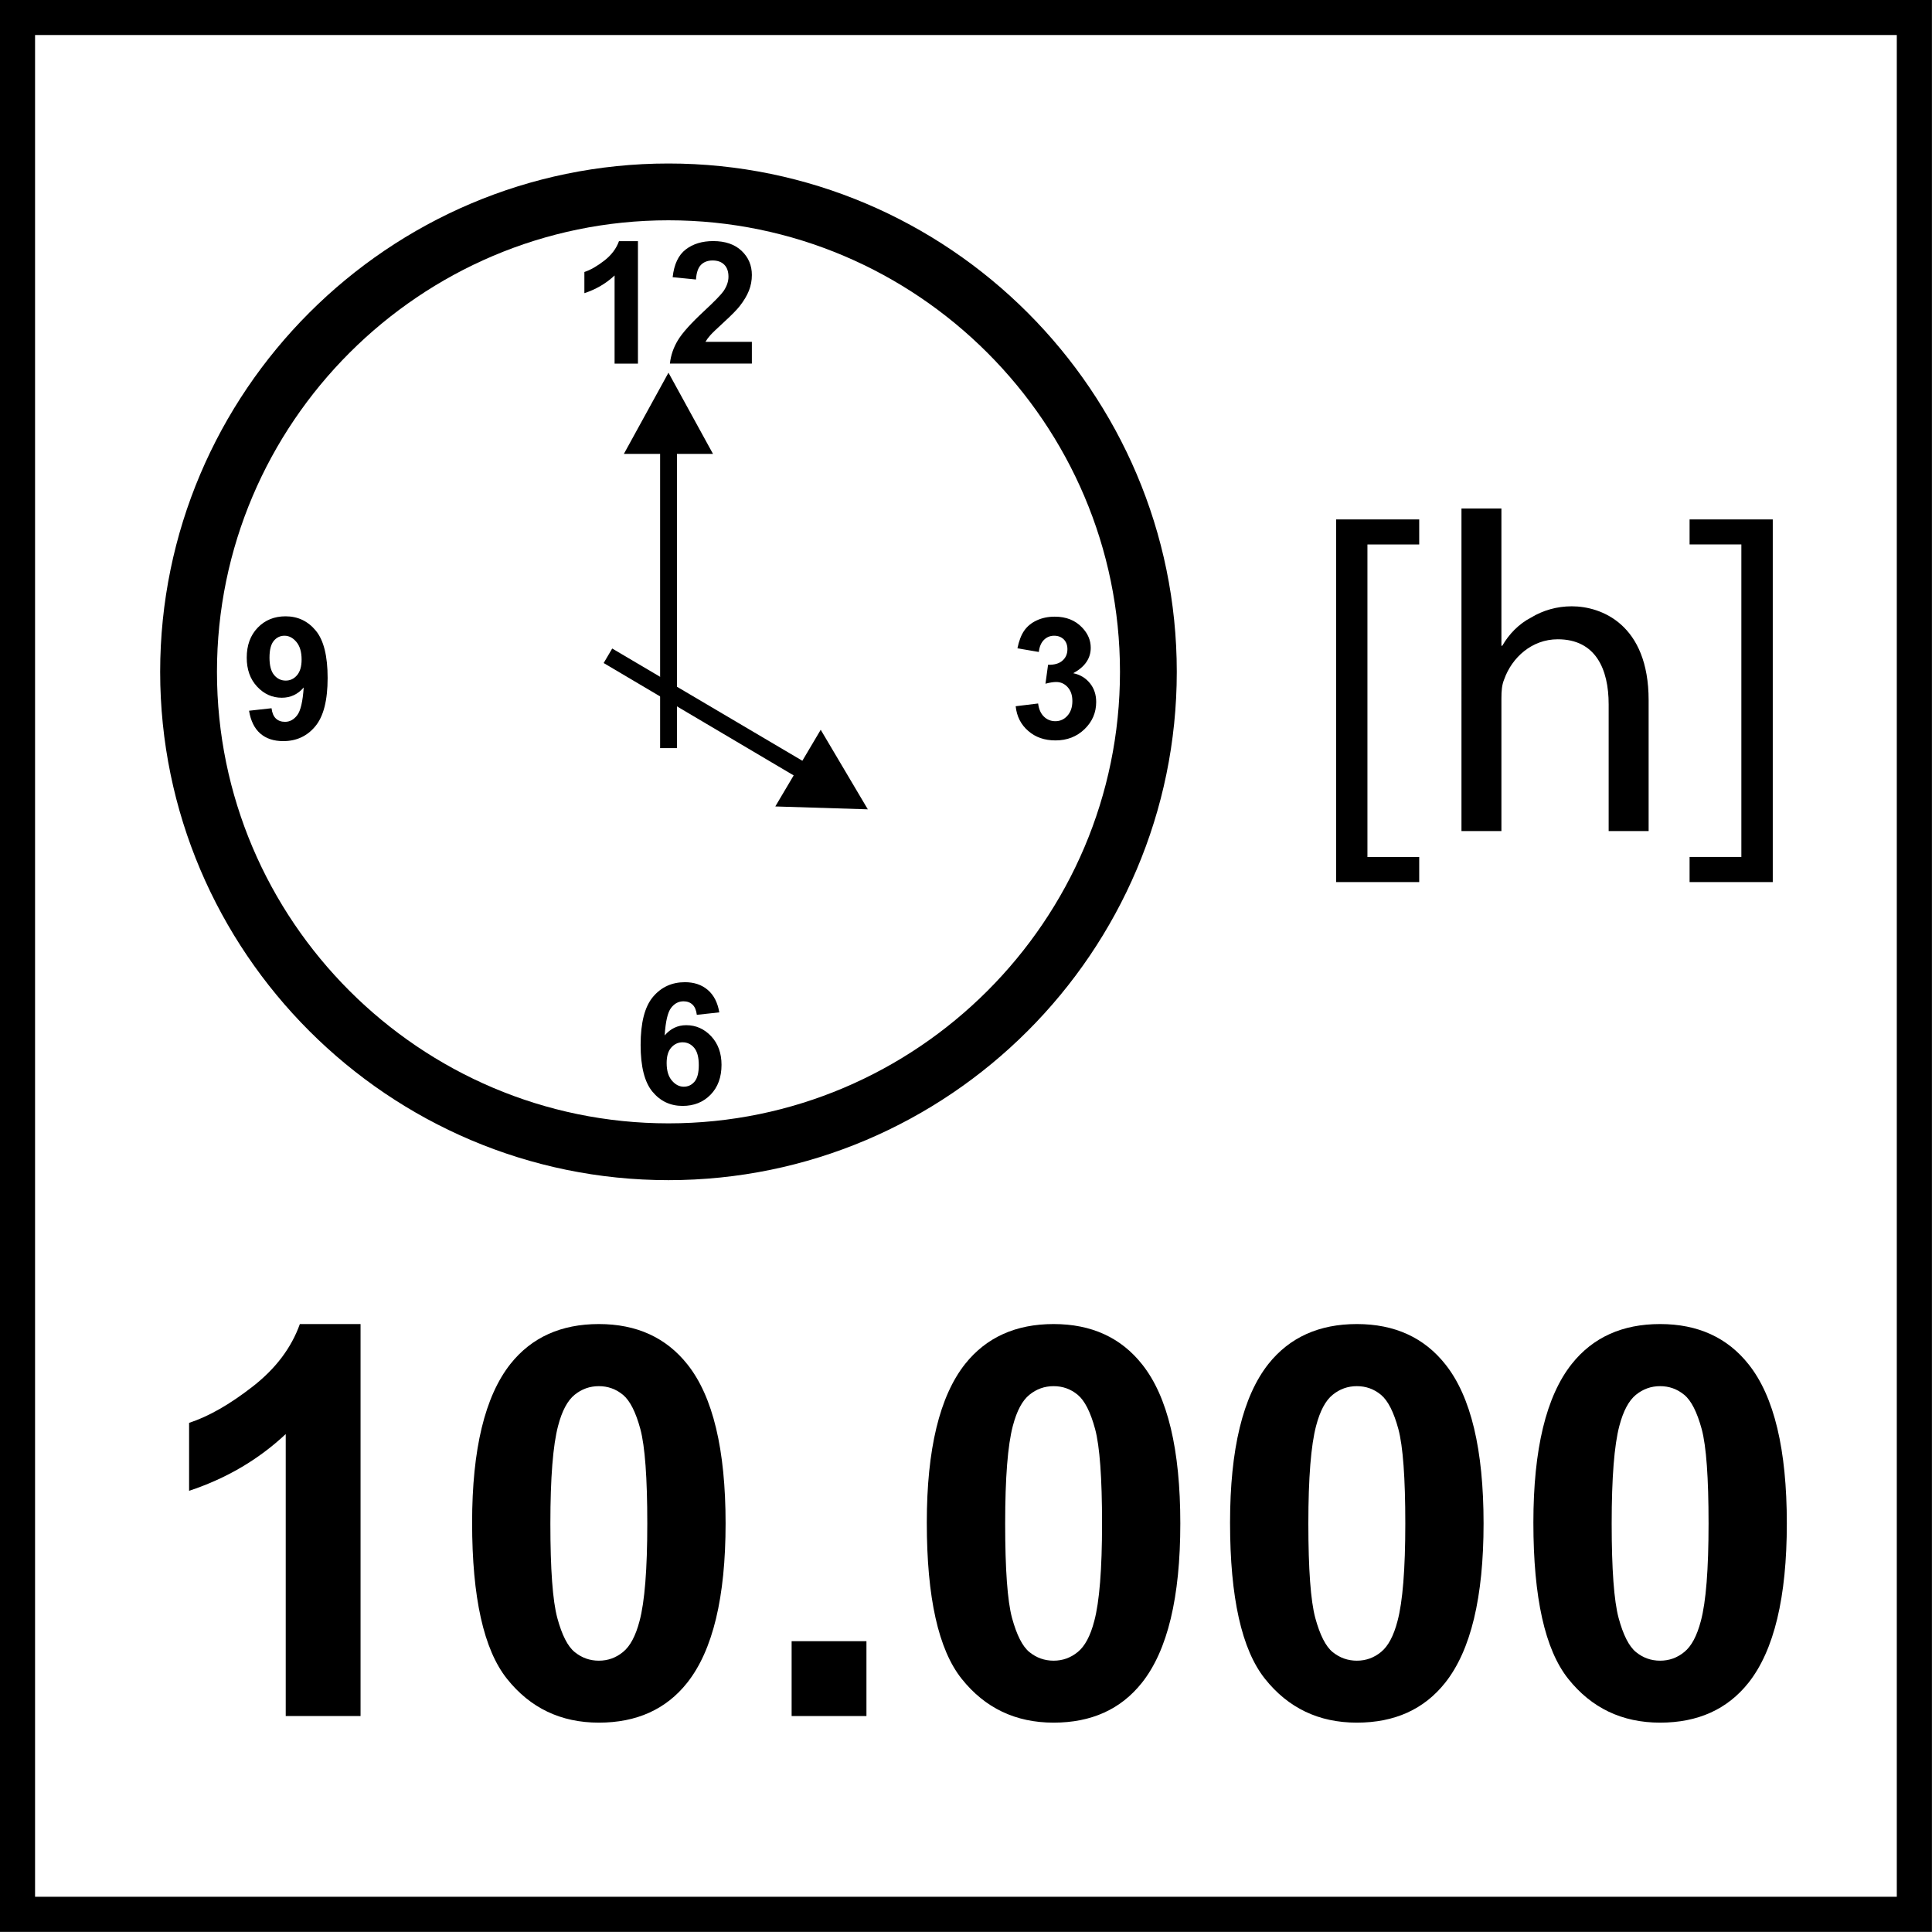 <?xml version="1.0" encoding="utf-8"?>
<!-- Generator: Adobe Illustrator 14.0.0, SVG Export Plug-In . SVG Version: 6.00 Build 43363)  -->
<!DOCTYPE svg PUBLIC "-//W3C//DTD SVG 1.1//EN" "http://www.w3.org/Graphics/SVG/1.1/DTD/svg11.dtd">
<svg version="1.1" id="Layer_1" xmlns="http://www.w3.org/2000/svg" xmlns:xlink="http://www.w3.org/1999/xlink" x="0px" y="0px"
	 width="55px" height="55px" viewBox="0 0 55 55" enable-background="new 0 0 55 55" xml:space="preserve">
<g>
	<path d="M10.264,48.852h-2.13v-8.027c-0.778,0.729-1.695,1.266-2.751,1.615v-1.934c0.556-0.182,1.16-0.527,1.812-1.035
		s1.099-1.1,1.341-1.777h1.728V48.852z"/>
	<path d="M17.048,37.693c1.076,0,1.917,0.385,2.524,1.152c0.723,0.91,1.084,2.418,1.084,4.525c0,2.102-0.364,3.613-1.092,4.533
		c-0.601,0.758-1.44,1.137-2.516,1.137c-1.082,0-1.953-0.416-2.615-1.248c-0.662-0.83-0.993-2.312-0.993-4.445
		c0-2.092,0.364-3.598,1.091-4.518C15.133,38.072,15.972,37.693,17.048,37.693z M17.048,39.461c-0.258,0-0.488,0.082-0.69,0.246
		s-0.359,0.457-0.47,0.883c-0.146,0.551-0.22,1.479-0.22,2.781s0.065,2.199,0.197,2.688c0.131,0.486,0.297,0.812,0.497,0.973
		c0.2,0.162,0.428,0.244,0.686,0.244s0.487-0.082,0.689-0.248c0.202-0.164,0.359-0.457,0.47-0.883
		c0.146-0.545,0.22-1.471,0.22-2.773s-0.066-2.199-0.197-2.688c-0.131-0.486-0.297-0.812-0.496-0.977
		C17.534,39.543,17.306,39.461,17.048,39.461z"/>
	<path d="M22.536,48.852v-2.131h2.13v2.131H22.536z"/>
	<path d="M29.994,37.693c1.076,0,1.918,0.385,2.523,1.152c0.723,0.91,1.084,2.418,1.084,4.525c0,2.102-0.363,3.613-1.092,4.533
		c-0.602,0.758-1.439,1.137-2.516,1.137c-1.082,0-1.953-0.416-2.616-1.248c-0.662-0.83-0.993-2.312-0.993-4.445
		c0-2.092,0.364-3.598,1.091-4.518C28.078,38.072,28.918,37.693,29.994,37.693z M29.994,39.461c-0.258,0-0.488,0.082-0.689,0.246
		c-0.203,0.164-0.359,0.457-0.471,0.883c-0.146,0.551-0.219,1.479-0.219,2.781s0.064,2.199,0.195,2.688
		c0.133,0.486,0.297,0.812,0.496,0.973c0.201,0.162,0.43,0.244,0.688,0.244s0.486-0.082,0.689-0.248
		c0.201-0.164,0.359-0.457,0.469-0.883c0.146-0.545,0.221-1.471,0.221-2.773s-0.066-2.199-0.197-2.688
		c-0.131-0.486-0.297-0.812-0.496-0.977S30.252,39.461,29.994,39.461z"/>
	<path d="M38.627,37.693c1.076,0,1.918,0.385,2.523,1.152c0.723,0.91,1.084,2.418,1.084,4.525c0,2.102-0.363,3.613-1.092,4.533
		c-0.602,0.758-1.439,1.137-2.516,1.137c-1.082,0-1.953-0.416-2.615-1.248c-0.662-0.83-0.994-2.312-0.994-4.445
		c0-2.092,0.365-3.598,1.092-4.518C36.711,38.072,37.551,37.693,38.627,37.693z M38.627,39.461c-0.258,0-0.488,0.082-0.689,0.246
		c-0.203,0.164-0.359,0.457-0.471,0.883c-0.146,0.551-0.221,1.479-0.221,2.781s0.066,2.199,0.197,2.688
		c0.133,0.486,0.297,0.812,0.496,0.973c0.201,0.162,0.43,0.244,0.688,0.244s0.486-0.082,0.689-0.248
		c0.201-0.164,0.359-0.457,0.469-0.883c0.146-0.545,0.221-1.471,0.221-2.773s-0.066-2.199-0.197-2.688
		c-0.131-0.486-0.297-0.812-0.496-0.977S38.885,39.461,38.627,39.461z"/>
	<path d="M47.26,37.693c1.076,0,1.918,0.385,2.523,1.152c0.723,0.91,1.084,2.418,1.084,4.525c0,2.102-0.363,3.613-1.09,4.533
		c-0.602,0.758-1.441,1.137-2.518,1.137c-1.08,0-1.953-0.416-2.615-1.248c-0.662-0.83-0.992-2.312-0.992-4.445
		c0-2.092,0.363-3.598,1.092-4.518C45.346,38.072,46.184,37.693,47.26,37.693z M47.26,39.461c-0.258,0-0.486,0.082-0.689,0.246
		c-0.201,0.164-0.359,0.457-0.471,0.883c-0.146,0.551-0.219,1.479-0.219,2.781s0.066,2.199,0.197,2.688
		c0.131,0.486,0.297,0.812,0.496,0.973c0.199,0.162,0.428,0.244,0.686,0.244s0.488-0.082,0.689-0.248
		c0.203-0.164,0.359-0.457,0.471-0.883c0.146-0.545,0.219-1.471,0.219-2.773s-0.064-2.199-0.195-2.688
		c-0.133-0.486-0.297-0.812-0.498-0.977C47.746,39.543,47.518,39.461,47.26,39.461z"/>
</g>
<g>
	<defs>
		<rect id="SVGID_1_" x="-0.004" y="-0.004" width="55.008" height="55.008"/>
	</defs>
	<clipPath id="SVGID_2_">
		<use xlink:href="#SVGID_1_"  overflow="visible"/>
	</clipPath>
	<path clip-path="url(#SVGID_2_)" fill="none" stroke="#000000" stroke-width="1.617" stroke-miterlimit="22.926" d="M19.03,32.788
		c7.523,0,13.662-6.136,13.662-13.662c0-7.525-6.138-13.663-13.662-13.663c-7.523,0-13.662,6.138-13.662,13.663
		C5.368,26.652,11.507,32.788,19.03,32.788z"/>
</g>
<g>
	<path d="M18.162,10.351h-0.666V7.842c-0.243,0.228-0.53,0.396-0.86,0.504V7.743c0.174-0.057,0.362-0.165,0.566-0.323
		s0.344-0.344,0.419-0.555h0.54V10.351z"/>
	<path d="M21.404,9.732v0.618h-2.333c0.025-0.234,0.101-0.455,0.228-0.665c0.126-0.209,0.376-0.486,0.749-0.833
		c0.3-0.279,0.484-0.469,0.552-0.568c0.092-0.137,0.138-0.273,0.138-0.407c0-0.148-0.04-0.263-0.12-0.342
		c-0.08-0.08-0.19-0.12-0.331-0.12c-0.139,0-0.25,0.042-0.332,0.125s-0.129,0.223-0.142,0.417l-0.664-0.066
		c0.04-0.366,0.164-0.629,0.372-0.789c0.208-0.16,0.469-0.239,0.782-0.239c0.343,0,0.612,0.092,0.808,0.277
		c0.196,0.185,0.293,0.415,0.293,0.689c0,0.156-0.028,0.305-0.084,0.446c-0.056,0.142-0.145,0.29-0.266,0.444
		c-0.081,0.103-0.226,0.25-0.436,0.443c-0.21,0.192-0.343,0.32-0.399,0.384c-0.056,0.063-0.102,0.125-0.136,0.185H21.404z"/>
</g>
<g>
	<path d="M28.914,20.105l0.639-0.078c0.021,0.163,0.076,0.288,0.166,0.374c0.088,0.086,0.197,0.13,0.324,0.13
		c0.137,0,0.252-0.052,0.344-0.156c0.094-0.104,0.141-0.243,0.141-0.418c0-0.167-0.045-0.298-0.135-0.396
		c-0.088-0.097-0.197-0.146-0.326-0.146c-0.084,0-0.186,0.017-0.305,0.049l0.074-0.539c0.178,0.004,0.314-0.034,0.408-0.117
		c0.096-0.083,0.143-0.192,0.143-0.328c0-0.116-0.035-0.208-0.104-0.278c-0.07-0.069-0.162-0.104-0.275-0.104
		s-0.209,0.039-0.289,0.118s-0.129,0.193-0.146,0.344l-0.609-0.104c0.043-0.209,0.105-0.375,0.191-0.5
		c0.086-0.125,0.205-0.223,0.357-0.294s0.324-0.107,0.514-0.107c0.326,0,0.586,0.104,0.781,0.311
		c0.162,0.169,0.244,0.361,0.244,0.574c0,0.303-0.166,0.544-0.498,0.725c0.199,0.042,0.355,0.137,0.475,0.285
		s0.178,0.326,0.178,0.534c0,0.303-0.111,0.561-0.332,0.774s-0.496,0.32-0.826,0.32c-0.312,0-0.57-0.089-0.775-0.269
		C29.064,20.63,28.945,20.396,28.914,20.105z"/>
</g>
<g>
	<path d="M20.477,28.82l-0.64,0.07c-0.016-0.131-0.057-0.229-0.123-0.291s-0.151-0.094-0.256-0.094c-0.14,0-0.258,0.062-0.354,0.188
		c-0.096,0.125-0.157,0.387-0.182,0.783c0.165-0.193,0.369-0.291,0.614-0.291c0.276,0,0.512,0.105,0.709,0.314
		c0.197,0.211,0.295,0.482,0.295,0.814c0,0.354-0.104,0.637-0.311,0.85s-0.473,0.32-0.797,0.32c-0.349,0-0.635-0.135-0.859-0.406
		c-0.224-0.271-0.336-0.715-0.336-1.33c0-0.633,0.117-1.088,0.351-1.367c0.234-0.279,0.538-0.419,0.911-0.419
		c0.262,0,0.479,0.074,0.65,0.22S20.43,28.541,20.477,28.82z M18.978,30.264c0,0.215,0.05,0.381,0.148,0.496
		c0.099,0.117,0.212,0.176,0.339,0.176c0.123,0,0.224-0.047,0.306-0.143c0.082-0.096,0.122-0.254,0.122-0.471
		c0-0.225-0.044-0.389-0.132-0.494c-0.088-0.104-0.198-0.156-0.329-0.156c-0.127,0-0.235,0.051-0.323,0.15
		S18.978,30.068,18.978,30.264z"/>
</g>
<g>
	<path d="M7.09,20.233l0.64-0.071c0.016,0.131,0.057,0.229,0.123,0.292c0.066,0.063,0.153,0.095,0.261,0.095
		c0.136,0,0.252-0.063,0.348-0.19c0.096-0.126,0.157-0.389,0.184-0.788c-0.167,0.195-0.375,0.292-0.624,0.292
		c-0.271,0-0.506-0.105-0.703-0.317c-0.197-0.211-0.295-0.486-0.295-0.824c0-0.353,0.104-0.637,0.312-0.853
		c0.208-0.216,0.473-0.324,0.794-0.324c0.35,0,0.637,0.137,0.861,0.409c0.225,0.273,0.336,0.722,0.336,1.347
		c0,0.636-0.117,1.094-0.351,1.375c-0.234,0.282-0.538,0.422-0.913,0.422c-0.27,0-0.488-0.072-0.654-0.217
		C7.244,20.737,7.137,20.521,7.09,20.233z M8.586,18.776c0-0.215-0.049-0.382-0.147-0.5s-0.211-0.178-0.34-0.178
		c-0.123,0-0.224,0.049-0.305,0.146c-0.081,0.097-0.122,0.257-0.122,0.478c0,0.225,0.044,0.39,0.132,0.495s0.198,0.158,0.33,0.158
		c0.127,0,0.234-0.05,0.321-0.152C8.543,19.121,8.586,18.972,8.586,18.776z"/>
</g>
<g>
	<path d="M19.272,21.298h-0.48v-8.577h0.48V21.298z M17.76,12.922l1.27-2.312l1.268,2.312H17.76z"/>
	<path d="M22.768,22.177l-5.583-3.302l0.243-0.413l5.586,3.297L22.768,22.177z M23.364,20.775l1.341,2.265l-2.634-0.082
		L23.364,20.775z"/>
	<polygon points="38.037,25.111 38.037,14.787 40.402,14.787 40.402,15.5 38.928,15.5 38.928,24.398 40.402,24.398 40.402,25.111 	
		"/>
	<path d="M41.605,14.476h1.137v3.907h0.025c0.184-0.322,0.468-0.622,0.819-0.802c0.337-0.205,0.736-0.321,1.159-0.321
		c0.842,0,2.188,0.514,2.188,2.674v3.725h-1.138v-3.609c0-1.007-0.374-1.851-1.449-1.851c-0.737,0-1.304,0.519-1.525,1.14
		c-0.066,0.159-0.079,0.327-0.079,0.546v3.774h-1.137V14.476z"/>
	<polygon points="50.467,14.787 50.467,25.111 48.099,25.111 48.099,24.396 49.573,24.396 49.573,15.499 48.099,15.499 
		48.099,14.787 	"/>
	<g>
		<path d="M53.998,0.997v53h-53v-53H53.998 M54.998-0.003h-55v55h55V-0.003L54.998-0.003z"/>
	</g>
</g>
</svg>

